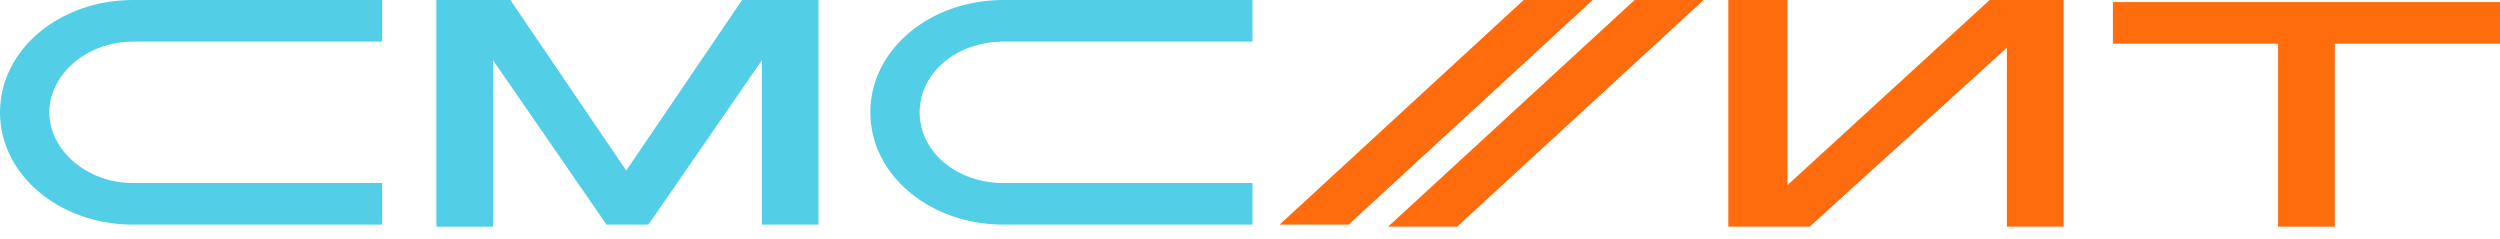 <?xml version="1.0" encoding="UTF-8"?> <svg xmlns="http://www.w3.org/2000/svg" width="188" height="18" viewBox="0 0 188 18" fill="none"><path d="M109.574 17.047H104.383L122.923 0H128.114L109.574 17.047Z" fill="#FF6C0E"></path><path d="M101.416 16.891H96.225L114.58 0H119.771L101.416 16.891Z" fill="#FF6C0E"></path><path d="M28.738 16.891H10.012C4.45 16.891 0 13.137 0 8.445C0 3.753 4.45 0 10.012 0H28.738V3.128H10.012C6.489 3.128 3.708 5.63 3.708 8.445C3.708 11.261 6.489 13.763 10.012 13.763H28.738V16.891Z" fill="#52CEE6"></path><path d="M61.369 0H55.806L47.093 12.824L38.379 0H32.816V17.047H37.081V4.535L45.609 16.891H48.761L57.29 4.535V16.891H61.554V0H61.369Z" fill="#52CEE6"></path><path d="M188 0.156V3.284H175.578V17.047H171.313V3.284H158.891V0.156H188Z" fill="#FF6C0E"></path><path d="M134.418 0V13.919L149.621 0H155.183V17.047H150.919V3.597L150.734 3.753L136.087 17.047H129.969V0H134.418Z" fill="#FF6C0E"></path><path d="M94.185 16.891H75.459C69.897 16.891 65.448 13.137 65.448 8.445C65.448 3.753 69.897 0 75.459 0H94.185V3.128H75.459C71.937 3.128 69.156 5.474 69.156 8.445C69.156 11.417 71.937 13.763 75.459 13.763H94.185V16.891Z" fill="#52CEE6"></path></svg> 